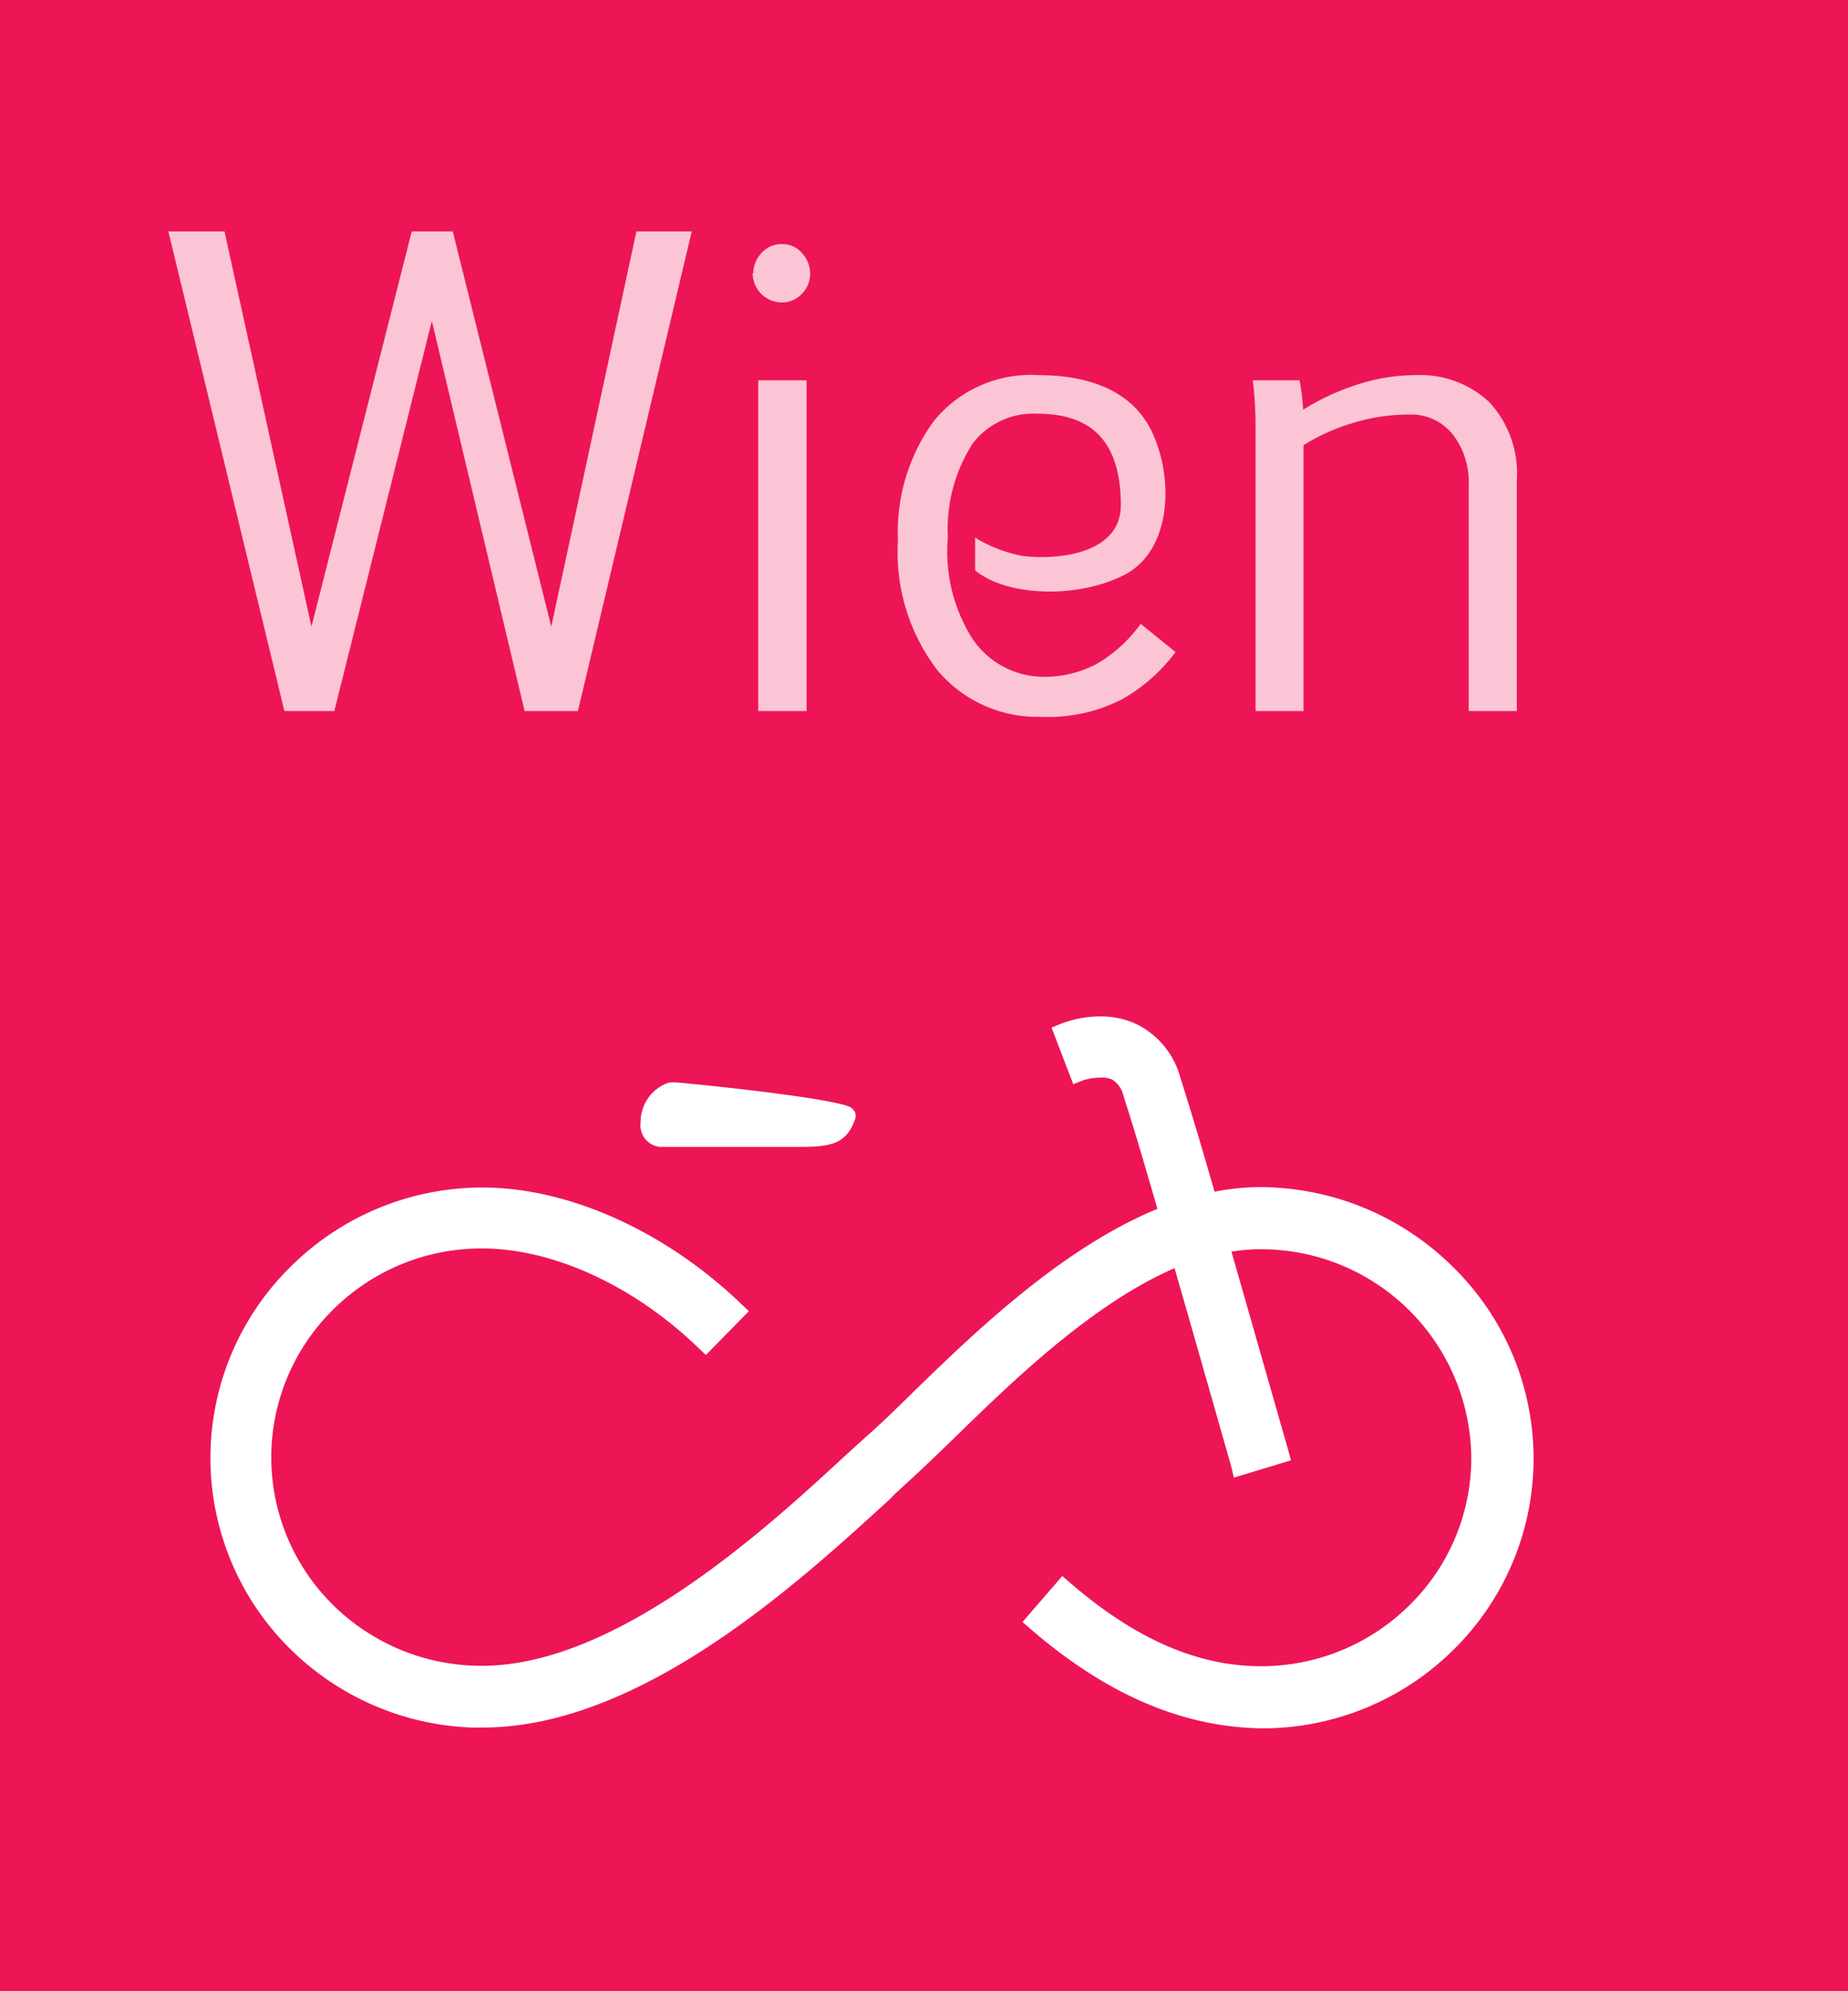 <svg id="Layer_1" data-name="Layer 1" xmlns="http://www.w3.org/2000/svg" viewBox="0 0 92.86 100"><defs><style>.cls-1{fill:#ed1556;}.cls-2{fill:#fff;}.cls-3{fill:#fbc5d5;}</style></defs><title>fahrras_wien_logo</title><rect class="cls-1" width="92.86" height="100"/><path class="cls-2" d="M73,63.62a13.79,13.79,0,0,0-9.7-4,11.88,11.88,0,0,0-2.27.23c-0.9-3.12-1.25-4.24-1.73-5.77a4.21,4.21,0,0,0-2.16-2.63,4.15,4.15,0,0,0-1.67-.4,5.47,5.47,0,0,0-2.17.37l-0.46.19,1.09,2.84,0.48-.19a3,3,0,0,1,.9-0.14,1.32,1.32,0,0,1,.56.09,1.28,1.28,0,0,1,.58.81c0.48,1.51.82,2.62,1.71,5.69-4.85,2-9.23,6.24-12.39,9.32-0.93.91-1.54,1.5-2.11,2l-0.95.86-0.21.19c-4,3.7-11.51,10.58-18.28,10.58a10.61,10.61,0,0,1-7.49-3.06,10.41,10.41,0,0,1,0-14.82,10.56,10.56,0,0,1,7.49-3.08h0c3.57,0,7.64,1.87,10.88,5l0.37,0.35,2.16-2.2-0.38-.36c-3.81-3.66-8.68-5.85-13-5.85h0a13.65,13.65,0,0,0-9.67,4,13.47,13.47,0,0,0,0,19.17,13.69,13.69,0,0,0,9.13,3.95h0.55c8,0,16-7.41,20.37-11.39L45,75l0.74-.68c0.65-.59,1.4-1.32,2.2-2.09,2.9-2.83,6.91-6.73,11.08-8.54,0.69,2.39,1.6,5.58,2.86,10L62,74.21l2.87-.87-0.13-.48-2.86-10a9,9,0,0,1,1.43-.12A10.56,10.56,0,0,1,73.93,73.19a10.35,10.35,0,0,1-3.09,7.41,10.57,10.57,0,0,1-7.48,3.08h0c-3.18,0-6.33-1.37-9.6-4.2l-0.38-.33-2,2.31,0.39,0.34c3.86,3.33,7.68,4.95,11.66,5a13.63,13.63,0,0,0,9.66-4A13.46,13.46,0,0,0,73,63.62Zm-48.79,23h0Z"/><path class="cls-2" d="M33.16,57.6l0.59,0h2.48c0.73,0,1.59,0,2.51,0h1.42c1.57,0,2.36-.14,2.8-1.37a0.5,0.5,0,0,0,0-.38,0.61,0.61,0,0,0-.33-0.29c-1.37-.5-8.3-1.18-8.56-1.19a2.84,2.84,0,0,0-.46,0,2.08,2.08,0,0,0-1.42,2A1.09,1.09,0,0,0,33.16,57.6Z"/><polygon class="cls-3" points="31.98 11.62 34.76 11.62 29.04 35.71 26.36 35.71 21.7 16.12 16.8 35.71 14.29 35.71 8.46 11.62 11.28 11.62 15.65 31.47 20.69 11.62 22.75 11.62 27.7 31.47 31.98 11.62"/><path class="cls-3" d="M38.1,19.1h2.43V35.71H38.1V19.1Zm-0.25-5.38a1.53,1.53,0,0,1,.4-1,1.35,1.35,0,0,1,1.06-.46,1.29,1.29,0,0,1,1,.46,1.54,1.54,0,0,1,.4,1,1.43,1.43,0,0,1-.43,1.05,1.37,1.37,0,0,1-1,.42,1.47,1.47,0,0,1-1.46-1.48"/><path class="cls-3" d="M63.09,21.24a18.6,18.6,0,0,0-.14-2.14H65.3a10.36,10.36,0,0,1,.18,1.48,11.73,11.73,0,0,1,2.59-1.22,9.4,9.4,0,0,1,3.05-.52,5.08,5.08,0,0,1,3.73,1.37,5.27,5.27,0,0,1,1.37,3.89V35.71H73.8V24.3A3.86,3.86,0,0,0,73,21.82a2.65,2.65,0,0,0-2.21-1,9.61,9.61,0,0,0-2.83.43,10.07,10.07,0,0,0-2.46,1.11V35.71H63.09V21.24Z"/><path class="cls-3" d="M57.32,31.33a7.2,7.2,0,0,1-2.19,2,5.57,5.57,0,0,1-2.77.66,4.32,4.32,0,0,1-3.62-2.11,8.21,8.21,0,0,1-1.11-4.9,7.92,7.92,0,0,1,1.25-4.71,3.83,3.83,0,0,1,3.28-1.49c2.78,0,4.16,1.5,4.16,4.59,0,2.38-3,2.78-4.94,2.55A7.06,7.06,0,0,1,49,27L49,28.65c1.59,1.3,5.12,1.44,7.5.22S59,24,57.87,21.66s-3.72-2.82-5.68-2.82a6.28,6.28,0,0,0-5.27,2.31,9.48,9.48,0,0,0-1.8,6,9.73,9.73,0,0,0,2,6.53A6.56,6.56,0,0,0,52.34,36a8.1,8.1,0,0,0,4.08-.9,8.77,8.77,0,0,0,2.65-2.35Z"/></svg>